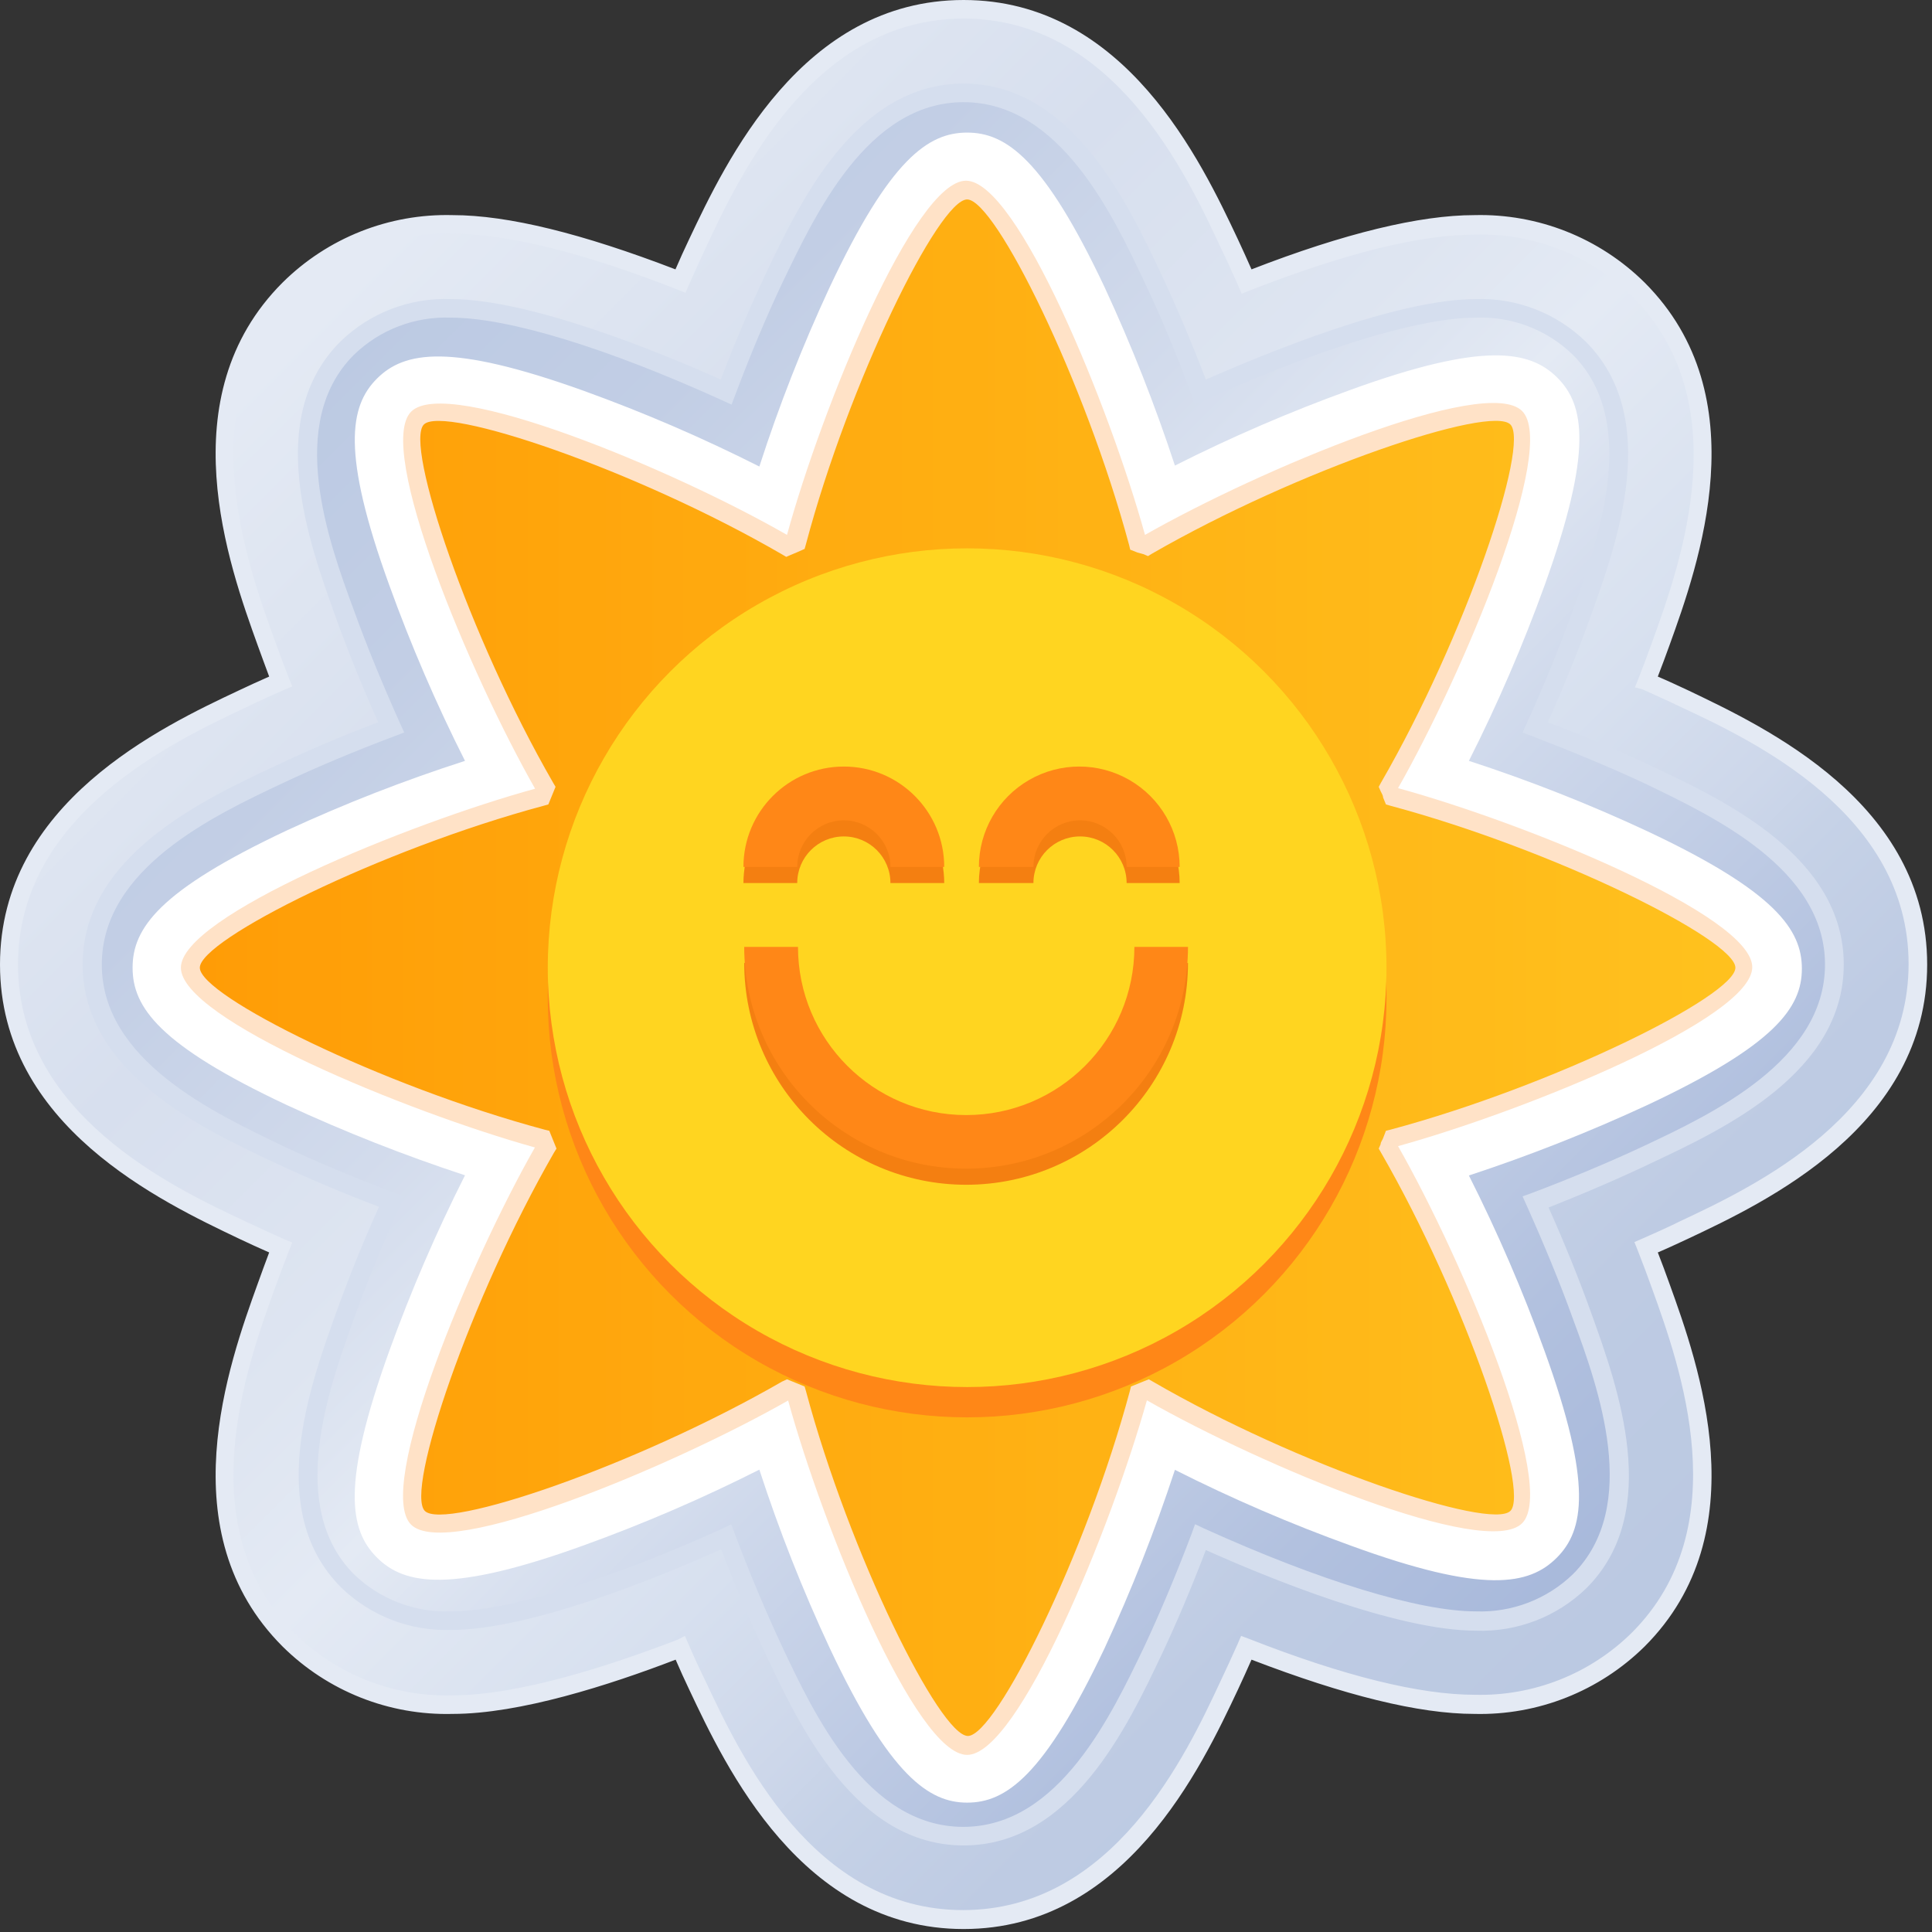 <?xml version="1.0" encoding="UTF-8"?>
<svg width="102px" height="102px" viewBox="0 0 102 102" version="1.1" xmlns="http://www.w3.org/2000/svg" xmlns:xlink="http://www.w3.org/1999/xlink">
    <rect x="0" y="0" width="102" height="102" fill="#333333" stroke="none"/>
    <!-- Generator: Sketch 63.1 (92452) - https://sketch.com -->
    <title>Group 27</title>
    <desc>Created with Sketch.</desc>
    <defs>
        <linearGradient x1="14.669%" y1="14.644%" x2="85.36%" y2="85.356%" id="linearGradient-1">
            <stop stop-color="#E4EAF4" offset="1%"></stop>
            <stop stop-color="#D7DFEE" offset="23%"></stop>
            <stop stop-color="#DEE5F1" offset="40%"></stop>
            <stop stop-color="#E4EAF4" offset="49%"></stop>
            <stop stop-color="#D7E0EF" offset="64%"></stop>
            <stop stop-color="#CDD7EA" offset="73%"></stop>
            <stop stop-color="#C6D2E7" offset="77%"></stop>
            <stop stop-color="#BECBE3" offset="86%"></stop>
            <stop stop-color="#BBC9E2" offset="100%"></stop>
        </linearGradient>
        <linearGradient x1="14.649%" y1="14.651%" x2="85.351%" y2="85.36%" id="linearGradient-2">
            <stop stop-color="#BCCAE3" offset="0%"></stop>
            <stop stop-color="#C2CEE5" offset="15%"></stop>
            <stop stop-color="#D2DBEC" offset="34%"></stop>
            <stop stop-color="#E4EAF4" offset="49%"></stop>
            <stop stop-color="#CED8EB" offset="64%"></stop>
            <stop stop-color="#B2C1DF" offset="87%"></stop>
            <stop stop-color="#A8B9DB" offset="100%"></stop>
        </linearGradient>
        <linearGradient x1="99.649%" y1="49.984%" x2="0.024%" y2="50%" id="linearGradient-3">
            <stop stop-color="#FFD520" offset="0.066%"></stop>
            <stop stop-color="#FFA400" offset="100%"></stop>
        </linearGradient>
    </defs>
    <g id="Page-1" stroke="none" stroke-width="1" fill="none" fill-rule="evenodd">
        <g id="Group-27" fill-rule="nonzero">
            <g id="Group-10-Copy">
                <path d="M50.873,101.353 C42.654,101.353 38.721,93.006 36.828,88.995 C36.524,88.348 36.23,87.681 35.926,87.033 C32.179,88.465 27.422,89.995 23.892,89.995 C20.667,90.079 17.548,88.847 15.251,86.582 C9.435,80.766 12.564,72.087 14.064,67.948 C14.3,67.291 14.555,66.604 14.829,65.898 L12.868,64.996 C8.788,63.073 0.441,59.14 0.441,50.922 C0.441,42.703 8.788,38.77 12.799,36.877 L14.761,35.975 C14.486,35.268 14.231,34.582 13.996,33.925 C12.495,29.757 9.366,21.077 15.182,15.29 C17.491,12.997 20.639,11.753 23.892,11.848 C26.834,11.848 30.904,12.828 35.965,14.849 C36.269,14.152 36.573,13.486 36.867,12.887 C38.721,8.827 42.654,0.49 50.873,0.49 C59.091,0.49 63.024,8.827 64.907,12.848 C65.215,13.502 65.519,14.156 65.819,14.81 C70.88,12.848 74.941,11.808 77.893,11.808 C81.117,11.725 84.237,12.957 86.533,15.222 C92.339,21.038 89.221,29.717 87.72,33.856 C87.485,34.513 87.23,35.2 86.945,35.906 C87.642,36.21 88.308,36.514 88.907,36.808 C92.928,38.701 101.274,42.634 101.274,50.853 C101.274,59.072 92.928,63.005 88.917,64.888 C88.263,65.195 87.609,65.499 86.955,65.8 C87.239,66.506 87.494,67.192 87.73,67.85 C89.23,72.018 92.349,80.698 86.543,86.484 C84.244,88.745 81.126,89.977 77.903,89.897 C74.96,89.897 70.89,88.917 65.829,86.896 C65.525,87.573 65.231,88.25 64.917,88.858 C63.024,93.006 59.091,101.353 50.873,101.353 Z" id="Path" fill="url(#linearGradient-1)"></path>
                <path d="M50.873,101.843 C42.34,101.843 38.319,93.301 36.387,89.201 C36.141,88.691 35.906,88.161 35.671,87.622 C32.169,88.966 27.442,90.486 23.901,90.486 C20.546,90.575 17.301,89.288 14.918,86.926 C8.886,80.894 12.073,72.018 13.613,67.752 C13.799,67.222 14.005,66.683 14.211,66.123 C13.672,65.888 13.142,65.643 12.642,65.407 C8.533,63.446 -1.11500552e-13,59.444 -1.11500552e-13,50.922 C-1.11500552e-13,42.399 8.533,38.368 12.642,36.436 C13.142,36.2 13.672,35.955 14.211,35.72 C14.005,35.161 13.799,34.611 13.613,34.092 C12.073,29.825 8.886,20.949 14.918,14.918 C17.299,12.557 20.54,11.271 23.892,11.357 C26.834,11.357 30.757,12.338 35.661,14.221 C35.896,13.682 36.132,13.152 36.377,12.642 C38.319,8.543 42.34,6.96878452e-14 50.873,6.96878452e-14 C59.405,6.96878452e-14 63.426,8.543 65.358,12.642 C65.594,13.152 65.839,13.682 66.074,14.221 C70.978,12.318 74.96,11.357 77.844,11.357 C81.198,11.272 84.442,12.558 86.828,14.918 C92.859,20.949 89.672,29.825 88.132,34.092 C87.946,34.611 87.74,35.161 87.524,35.72 C88.073,35.955 88.593,36.2 89.103,36.436 C93.203,38.397 101.745,42.389 101.745,50.922 C101.745,59.454 93.203,63.475 89.103,65.407 C88.593,65.643 88.073,65.888 87.524,66.123 C87.74,66.683 87.946,67.222 88.132,67.752 C89.672,72.018 92.859,80.894 86.828,86.926 C84.44,89.283 81.197,90.568 77.844,90.486 C74.901,90.486 70.978,89.505 66.074,87.622 C65.839,88.161 65.594,88.691 65.358,89.201 C63.426,93.301 59.405,101.843 50.873,101.843 Z M36.161,86.367 L36.347,86.798 C36.642,87.485 36.946,88.142 37.25,88.76 C39.093,92.683 42.928,100.843 50.843,100.843 C58.758,100.843 62.612,92.683 64.437,88.76 C64.741,88.122 65.045,87.455 65.339,86.798 L65.525,86.367 L65.967,86.533 C70.968,88.495 74.97,89.476 77.863,89.476 C80.956,89.556 83.949,88.373 86.151,86.2 C91.741,80.609 88.701,72.136 87.23,68.056 C86.994,67.398 86.739,66.712 86.465,66.016 L86.288,65.574 L86.72,65.388 C87.406,65.084 88.073,64.79 88.681,64.486 C92.604,62.642 100.764,58.797 100.764,50.892 C100.764,42.987 92.604,39.123 88.681,37.299 C88.053,36.995 87.387,36.7 86.72,36.396 L86.317,36.288 L86.494,35.847 C86.769,35.141 87.024,34.464 87.259,33.807 C88.73,29.727 91.771,21.253 86.18,15.653 C83.977,13.482 80.984,12.303 77.893,12.387 C74.95,12.387 71.027,13.368 65.996,15.329 L65.555,15.506 L65.368,15.074 C65.064,14.388 64.77,13.731 64.466,13.113 C62.622,9.141 58.778,0.981 50.873,0.981 C42.968,0.981 39.103,9.141 37.269,13.064 C36.975,13.692 36.671,14.358 36.377,15.025 L36.19,15.457 L35.749,15.28 C30.747,13.319 26.746,12.338 23.852,12.338 C20.756,12.253 17.758,13.436 15.555,15.614 C9.965,21.204 13.015,29.688 14.486,33.758 C14.721,34.415 14.976,35.092 15.251,35.798 L15.428,36.239 L14.986,36.426 C14.3,36.73 13.633,37.024 13.025,37.328 C9.102,39.172 0.951,43.017 0.951,50.922 C0.951,58.827 9.111,62.691 13.025,64.515 C13.662,64.819 14.319,65.113 14.986,65.417 L15.428,65.604 L15.251,66.045 C14.976,66.751 14.721,67.428 14.486,68.085 C13.015,72.155 9.965,80.639 15.565,86.239 C17.779,88.417 20.787,89.597 23.892,89.505 C27.471,89.505 32.336,87.887 35.788,86.563 L36.161,86.367 Z" id="Shape" fill="#E4EAF4"></path>
                <path d="M50.873,96.939 C45.488,96.939 42.595,90.8 40.869,87.132 C39.996,85.278 39.133,83.208 38.348,81.139 C33.248,83.454 27.344,85.562 23.813,85.562 C21.777,85.633 19.799,84.876 18.331,83.463 C14.525,79.648 16.82,73.273 18.193,69.458 C18.88,67.497 19.733,65.457 20.645,63.436 C18.576,62.661 16.516,61.798 14.662,60.925 C10.994,59.199 4.855,56.306 4.855,50.922 C4.855,45.537 10.994,42.644 14.662,40.918 C16.516,40.045 18.586,39.182 20.645,38.397 C19.733,36.436 18.88,34.317 18.193,32.385 C16.82,28.57 14.525,22.195 18.331,18.38 C19.795,16.961 21.776,16.203 23.813,16.281 C27.344,16.281 33.248,18.38 38.348,20.704 C39.133,18.625 39.996,16.565 40.869,14.702 C42.595,11.043 45.488,4.894 50.873,4.894 C56.257,4.894 59.199,11.043 60.876,14.712 C61.749,16.575 62.612,18.635 63.387,20.714 C68.497,18.38 74.401,16.281 77.932,16.281 C79.969,16.206 81.948,16.963 83.414,18.38 C87.22,22.195 84.925,28.57 83.552,32.385 C82.855,34.347 82.012,36.387 81.09,38.397 C83.169,39.182 85.229,40.045 87.082,40.918 C90.751,42.644 96.89,45.537 96.89,50.922 C96.89,56.306 90.751,59.199 87.082,60.925 C85.229,61.798 83.159,62.661 81.09,63.436 C82.012,65.457 82.855,67.526 83.552,69.458 C84.925,73.273 87.22,79.648 83.414,83.463 C81.946,84.876 79.968,85.633 77.932,85.562 L77.932,85.562 C74.401,85.562 68.497,83.454 63.387,81.139 C62.612,83.218 61.749,85.278 60.876,87.132 C59.199,90.8 56.257,96.939 50.873,96.939 Z" id="Path" fill="url(#linearGradient-2)"></path>
                <path d="M50.873,97.43 C45.174,97.43 42.203,91.113 40.427,87.338 C39.633,85.66 38.819,83.748 38.073,81.796 C34.866,83.238 28.021,86.053 23.813,86.053 C21.653,86.123 19.557,85.312 18.007,83.807 C13.976,79.776 16.34,73.214 17.752,69.291 C18.38,67.536 19.154,65.613 20.008,63.711 C18.046,62.975 16.163,62.161 14.466,61.367 C10.681,59.592 4.364,56.62 4.364,50.922 C4.364,45.223 10.671,42.252 14.447,40.476 C16.143,39.672 18.007,38.868 19.968,38.132 C19.115,36.23 18.34,34.307 17.713,32.552 C16.3,28.629 13.937,22.067 17.968,18.036 C19.52,16.522 21.626,15.71 23.793,15.79 C28.001,15.79 34.847,18.605 38.054,20.037 C38.799,18.076 39.613,16.183 40.408,14.496 C42.203,10.73 45.174,4.413 50.873,4.413 C56.571,4.413 59.542,10.73 61.318,14.496 C62.112,16.183 62.916,18.085 63.662,20.037 C66.879,18.635 73.724,15.79 77.932,15.79 C80.086,15.723 82.174,16.534 83.718,18.036 C87.749,22.067 85.386,28.629 83.973,32.552 C83.346,34.307 82.571,36.23 81.718,38.132 C83.679,38.868 85.562,39.672 87.259,40.476 C91.025,42.252 97.341,45.223 97.341,50.922 C97.341,56.62 91.025,59.592 87.259,61.367 C85.602,62.161 83.718,62.975 81.757,63.75 C82.61,65.653 83.385,67.575 84.013,69.331 C85.425,73.254 87.789,79.815 83.758,83.846 C82.202,85.356 80.099,86.167 77.932,86.092 C73.724,86.092 66.879,83.277 63.662,81.835 C62.916,83.797 62.112,85.7 61.318,87.377 C59.542,91.113 56.571,97.43 50.873,97.43 Z M38.603,80.472 L38.789,80.963 C39.574,83.061 40.447,85.121 41.29,86.926 C42.968,90.486 45.773,96.449 50.853,96.449 C55.933,96.449 58.699,90.486 60.415,86.926 C61.259,85.121 62.122,83.061 62.916,80.963 L63.093,80.472 L63.573,80.698 C69.703,83.473 74.931,85.072 77.912,85.072 C79.818,85.144 81.67,84.435 83.042,83.11 C86.631,79.521 84.405,73.303 83.042,69.625 C82.365,67.742 81.522,65.702 80.6,63.642 L80.384,63.162 L80.874,62.985 C82.953,62.2 85.013,61.337 86.828,60.484 C90.388,58.807 96.351,55.992 96.351,50.922 C96.351,45.851 90.388,43.075 86.828,41.359 C85.013,40.506 82.904,39.643 80.874,38.858 L80.384,38.672 L80.6,38.201 C81.522,36.171 82.365,34.101 83.042,32.218 C84.376,28.511 86.602,22.312 83.042,18.733 C81.673,17.404 79.819,16.695 77.912,16.771 C74.97,16.771 69.703,18.36 63.573,21.145 L63.093,21.361 L62.916,20.871 C62.142,18.772 61.278,16.673 60.435,14.918 C58.758,11.357 55.953,5.394 50.873,5.394 C45.792,5.394 43.026,11.357 41.31,14.918 C40.457,16.722 39.594,18.782 38.809,20.871 L38.623,21.361 L38.152,21.145 C32.022,18.36 26.834,16.771 23.813,16.771 C21.907,16.695 20.053,17.404 18.684,18.733 C15.094,22.322 17.32,28.54 18.684,32.218 C19.36,34.101 20.204,36.141 21.126,38.201 L21.342,38.672 L20.851,38.858 C18.762,39.643 16.703,40.506 14.898,41.359 C11.338,43.036 5.375,45.841 5.375,50.922 C5.375,56.002 11.338,58.768 14.898,60.484 C16.703,61.337 18.762,62.2 20.851,62.985 L21.342,63.162 L21.126,63.642 C20.204,65.682 19.351,67.742 18.684,69.625 C17.35,73.322 15.123,79.521 18.684,83.11 C20.055,84.435 21.908,85.144 23.813,85.072 C26.755,85.072 32.022,83.473 38.152,80.698 L38.603,80.472 Z" id="Shape" fill="#D5DEEE"></path>
            </g>
            <g id="Group-24-Copy-2" transform="translate(7, 7)">
                <g id="Group-22-Copy">
                    <g id="Group-15-Copy">
                        <path d="M85.12,44.09 C85.12,41.98 74.12,37.09 66.54,35.09 C66.48,34.92 66.42,34.76 66.35,34.6 C70.27,27.81 74.58,16.6 73.09,15.09 C71.6,13.58 60.37,17.88 53.55,21.8 L53.07,21.6 C51.07,14.03 46.14,3.03 44.07,3.03 C42,3.03 37.07,14.03 35.07,21.6 L34.58,21.8 C27.79,17.88 16.58,13.57 15.07,15.06 C13.56,16.55 17.85,27.78 21.77,34.57 C21.7,34.73 21.64,34.89 21.57,35.06 C14,37.06 3,41.98 3,44.06 C3,46.14 14,51.06 21.57,53.06 C21.64,53.22 21.7,53.39 21.77,53.54 C17.85,60.4 13.55,71.63 15.03,73.17 C16.51,74.71 27.75,70.3 34.55,66.38 L35.04,66.57 C37.06,74.17 41.95,85.17 44.06,85.17 C46.17,85.17 51.06,74.17 53.06,66.59 C53.22,66.53 53.39,66.47 53.54,66.4 C60.34,70.32 71.54,74.63 73.06,73.14 C74.58,71.65 70.27,60.4 66.35,53.6 C66.42,53.45 66.48,53.28 66.54,53.12 C74.12,51.09 85.12,46.17 85.12,44.09 Z" id="Path-Copy-17" fill="#FFFFFF"></path>
                        <path d="M44.06,88.17 C42.06,88.17 39.99,86.78 36.8,80 C35.373,76.942 34.134,73.799 33.09,70.59 C30.08,72.11 26.981,73.445 23.81,74.59 C16.81,77.12 14.35,76.68 12.9,75.23 C11.45,73.78 11.01,71.38 13.55,64.33 C14.695,61.159 16.03,58.06 17.55,55.05 C14.344,53.997 11.202,52.758 8.14,51.34 C1.39,48.17 0,46.17 0,44.09 C0,42.01 1.39,40.02 8.17,36.83 C11.22,35.421 14.352,34.199 17.55,33.17 C16.03,30.16 14.695,27.061 13.55,23.89 C11.01,16.89 11.46,14.43 12.9,12.99 C14.34,11.55 16.76,11.1 23.81,13.63 C26.981,14.775 30.08,16.11 33.09,17.63 C34.132,14.404 35.371,11.245 36.8,8.17 C39.99,1.39 42.01,0 44.06,0 C46.11,0 48.12,1.39 51.32,8.17 C52.738,11.232 53.977,14.374 55.03,17.58 C58.04,16.06 61.139,14.725 64.31,13.58 C71.31,11.04 73.76,11.49 75.21,12.93 C76.66,14.37 77.1,16.79 74.57,23.84 C73.421,27.029 72.078,30.145 70.55,33.17 C73.759,34.214 76.902,35.453 79.96,36.88 C86.74,40.07 88.13,42.09 88.13,44.14 C88.13,46.19 86.73,48.17 79.95,51.35 C76.891,52.768 73.753,54.007 70.55,55.06 C72.07,58.07 73.405,61.169 74.55,64.34 C77.08,71.34 76.64,73.79 75.19,75.24 C73.74,76.69 71.35,77.17 64.31,74.6 C61.139,73.455 58.04,72.12 55.03,70.6 C53.977,73.806 52.738,76.948 51.32,80.01 C48.12,86.76 46.11,88.17 44.06,88.17 Z" id="Shape-Copy-7" fill="#FFFFFF"></path>
                        <path d="M85.12,44.09 C85.12,41.98 74.12,37.09 66.54,35.09 C66.48,34.92 66.42,34.76 66.35,34.6 C70.27,27.81 74.58,16.6 73.09,15.09 C71.6,13.58 60.37,17.88 53.55,21.8 L53.07,21.6 C51.07,14.03 46.14,3.03 44.07,3.03 C42,3.03 37.07,14.03 35.07,21.6 L34.58,21.8 C27.79,17.88 16.58,13.57 15.07,15.06 C13.56,16.55 17.85,27.78 21.77,34.57 C21.7,34.73 21.64,34.89 21.57,35.06 C14,37.06 3,41.98 3,44.06 C3,46.14 14,51.06 21.57,53.06 C21.64,53.22 21.7,53.39 21.77,53.54 C17.85,60.4 13.55,71.63 15.03,73.17 C16.51,74.71 27.75,70.3 34.55,66.38 L35.04,66.57 C37.06,74.17 41.95,85.17 44.06,85.17 C46.17,85.17 51.06,74.17 53.06,66.59 C53.22,66.53 53.39,66.47 53.54,66.4 C60.34,70.32 71.54,74.63 73.06,73.14 C74.58,71.65 70.27,60.4 66.35,53.6 C66.42,53.45 66.48,53.28 66.54,53.12 C74.12,51.09 85.12,46.17 85.12,44.09 Z" id="Path-Copy-18" fill="url(#linearGradient-3)"></path>
                        <g id="Group-Copy-3" opacity="0.43" style="mix-blend-mode: multiply;" transform="translate(2.55, 2.17)" fill="#FF8717" fill-opacity="0.57">
                            <path d="M82.57,41.92 C82.57,39.81 71.57,34.92 63.99,32.92 C63.93,32.75 63.87,32.59 63.8,32.43 C67.72,25.64 72.03,14.43 70.54,12.92 C69.05,11.41 57.82,15.71 51,19.63 L50.52,19.43 C48.52,11.86 43.59,0.86 41.52,0.86 C39.45,0.86 34.52,11.86 32.52,19.43 L32.03,19.63 C25.24,15.71 14.03,11.4 12.52,12.89 C11.01,14.38 15.3,25.61 19.22,32.4 C19.15,32.56 19.09,32.72 19.02,32.89 C11.45,34.89 0.45,39.81 0.45,41.89 C0.45,43.97 11.45,48.89 19.02,50.89 C19.09,51.05 19.15,51.22 19.22,51.37 C15.3,58.23 11,69.46 12.48,71 C13.96,72.54 25.2,68.13 32,64.21 L32.49,64.4 C34.51,72 39.4,83 41.51,83 C43.62,83 48.51,72 50.51,64.42 C50.67,64.36 50.84,64.3 50.99,64.23 C57.79,68.15 68.99,72.46 70.51,70.97 C72.03,69.48 67.72,58.23 63.8,51.43 C63.87,51.28 63.93,51.11 63.99,50.95 C71.57,48.92 82.57,44 82.57,41.92 Z" id="Path"></path>
                        </g>
                        <circle id="Oval-Copy-5" fill="#FF8717" cx="44.06" cy="45.69" r="22.14"></circle>
                        <circle id="Oval-Copy-6" fill="#FFD520" cx="44.06" cy="44.09" r="22.14"></circle>
                        <path d="M44.06,85.65 C41.34,85.65 36.45,73.65 34.61,66.94 L34.61,66.94 C28.55,70.39 16.61,75.41 14.7,73.49 C12.79,71.57 17.79,59.64 21.24,53.58 L21.24,53.58 C14.47,51.69 2.55,46.8 2.55,44.09 C2.55,41.38 14.55,36.48 21.25,34.64 L21.25,34.64 C17.8,28.58 12.79,16.64 14.71,14.73 C16.63,12.82 28.55,17.79 34.55,21.24 L34.55,21.24 C36.39,14.51 41.28,2.54 44,2.54 C46.72,2.54 51.6,14.54 53.45,21.24 L53.45,21.24 C59.51,17.79 71.45,12.78 73.36,14.7 C75.27,16.62 70.26,28.55 66.81,34.61 L66.81,34.61 C73.53,36.45 85.51,41.34 85.51,44.06 C85.51,46.78 73.51,51.66 66.81,53.51 L66.81,53.51 C70.26,59.57 75.27,71.51 73.36,73.42 C71.45,75.33 59.6,70.38 53.55,66.93 L53.55,66.93 C51.66,73.67 46.77,85.65 44.06,85.65 Z M34.55,65.82 L35.48,66.2 L35.55,66.44 C37.86,75.06 42.62,84.65 44.1,84.65 C45.58,84.65 50.34,75.06 52.65,66.44 L52.71,66.2 L53.65,65.82 L53.86,65.94 C61.55,70.4 71.69,73.8 72.74,72.77 C73.79,71.74 70.37,61.58 65.91,53.85 L65.79,53.64 L65.89,53.41 C65.89,53.3 65.98,53.2 66.02,53.09 L66.17,52.7 L66.41,52.64 C75.03,50.33 84.62,45.57 84.62,44.09 C84.62,42.61 75.03,37.85 66.41,35.54 L66.17,35.47 L66.02,35.1 C66.02,34.99 65.94,34.88 65.89,34.77 L65.79,34.54 L65.91,34.32 C70.37,26.6 73.78,16.46 72.74,15.41 C71.7,14.36 61.55,17.78 53.82,22.23 L53.61,22.36 L53.38,22.26 L53.05,22.17 L52.67,22.02 L52.61,21.77 C50.3,13.17 45.55,3.53 44.06,3.53 C42.57,3.53 37.82,13.17 35.55,21.73 L35.48,21.98 L35.05,22.17 L34.74,22.3 L34.51,22.4 L34.29,22.27 C26.55,17.78 16.43,14.37 15.38,15.41 C14.33,16.45 17.75,26.6 22.2,34.32 L22.33,34.54 L21.95,35.47 L21.7,35.54 C13.09,37.85 3.55,42.61 3.55,44.09 C3.55,45.57 13.14,50.33 21.75,52.64 L22,52.7 L22.38,53.64 L22.25,53.85 C17.8,61.58 14.38,71.72 15.43,72.77 C16.48,73.82 26.55,70.4 34.29,65.94 L34.55,65.82 Z" id="Shape-Copy-8" fill="#FFE2C7"></path>
                    </g>
                </g>
                <g id="Group-23-Copy" transform="translate(32.25, 33.47)">
                    <path d="M10.6,6.15 L7.76,6.15 C7.76,4.791 6.659,3.69 5.3,3.69 C3.941,3.69 2.84,4.791 2.84,6.15 L1.86517468e-13,6.15 C1.86517468e-13,3.223 2.373,0.85 5.3,0.85 C8.227,0.85 10.6,3.223 10.6,6.15 L10.6,6.15 Z" id="Path-Copy-27" fill="#F47F11"></path>
                    <path d="M23.03,6.15 L20.23,6.15 C20.23,4.791 19.129,3.69 17.77,3.69 C16.411,3.69 15.31,4.791 15.31,6.15 L12.43,6.15 C12.43,4.256 13.44,2.507 15.08,1.56 C16.72,0.613 18.74,0.613 20.38,1.56 C22.02,2.507 23.03,4.256 23.03,6.15 L23.03,6.15 Z" id="Path-Copy-28" fill="#F47F11"></path>
                    <path d="M11.76,22.08 C5.293,22.074 0.051,16.837 0.04,10.37 L2.88,10.37 C2.88,15.274 6.856,19.25 11.76,19.25 C16.664,19.25 20.64,15.274 20.64,10.37 L23.47,10.37 C23.464,16.835 18.225,22.074 11.76,22.08 Z" id="Path-Copy-29" fill="#F47F11"></path>
                    <path d="M10.6,5.3 L7.76,5.3 C7.76,3.941 6.659,2.84 5.3,2.84 C3.941,2.84 2.84,3.941 2.84,5.3 L1.86517468e-13,5.3 C1.86517468e-13,2.373 2.373,2.23377903e-07 5.3,2.23377903e-07 C8.227,2.23377903e-07 10.6,2.373 10.6,5.3 Z" id="Path-Copy-30" fill="#FF8717"></path>
                    <path d="M23.03,5.3 L20.23,5.3 C20.23,3.941 19.129,2.84 17.77,2.84 C16.411,2.84 15.31,3.941 15.31,5.3 L12.43,5.3 C12.43,3.406 13.44,1.657 15.08,0.71 C16.72,-0.237 18.74,-0.237 20.38,0.71 C22.02,1.657 23.03,3.406 23.03,5.3 Z" id="Path-Copy-31" fill="#FF8717"></path>
                    <path d="M11.76,21.23 C5.293,21.224 0.051,15.987 0.04,9.52 L2.88,9.52 C2.88,14.424 6.856,18.4 11.76,18.4 C16.664,18.4 20.64,14.424 20.64,9.52 L23.47,9.52 C23.464,15.985 18.225,21.224 11.76,21.23 Z" id="Path-Copy-32" fill="#FF8717"></path>
                </g>
            </g>
        </g>
    </g>
</svg>